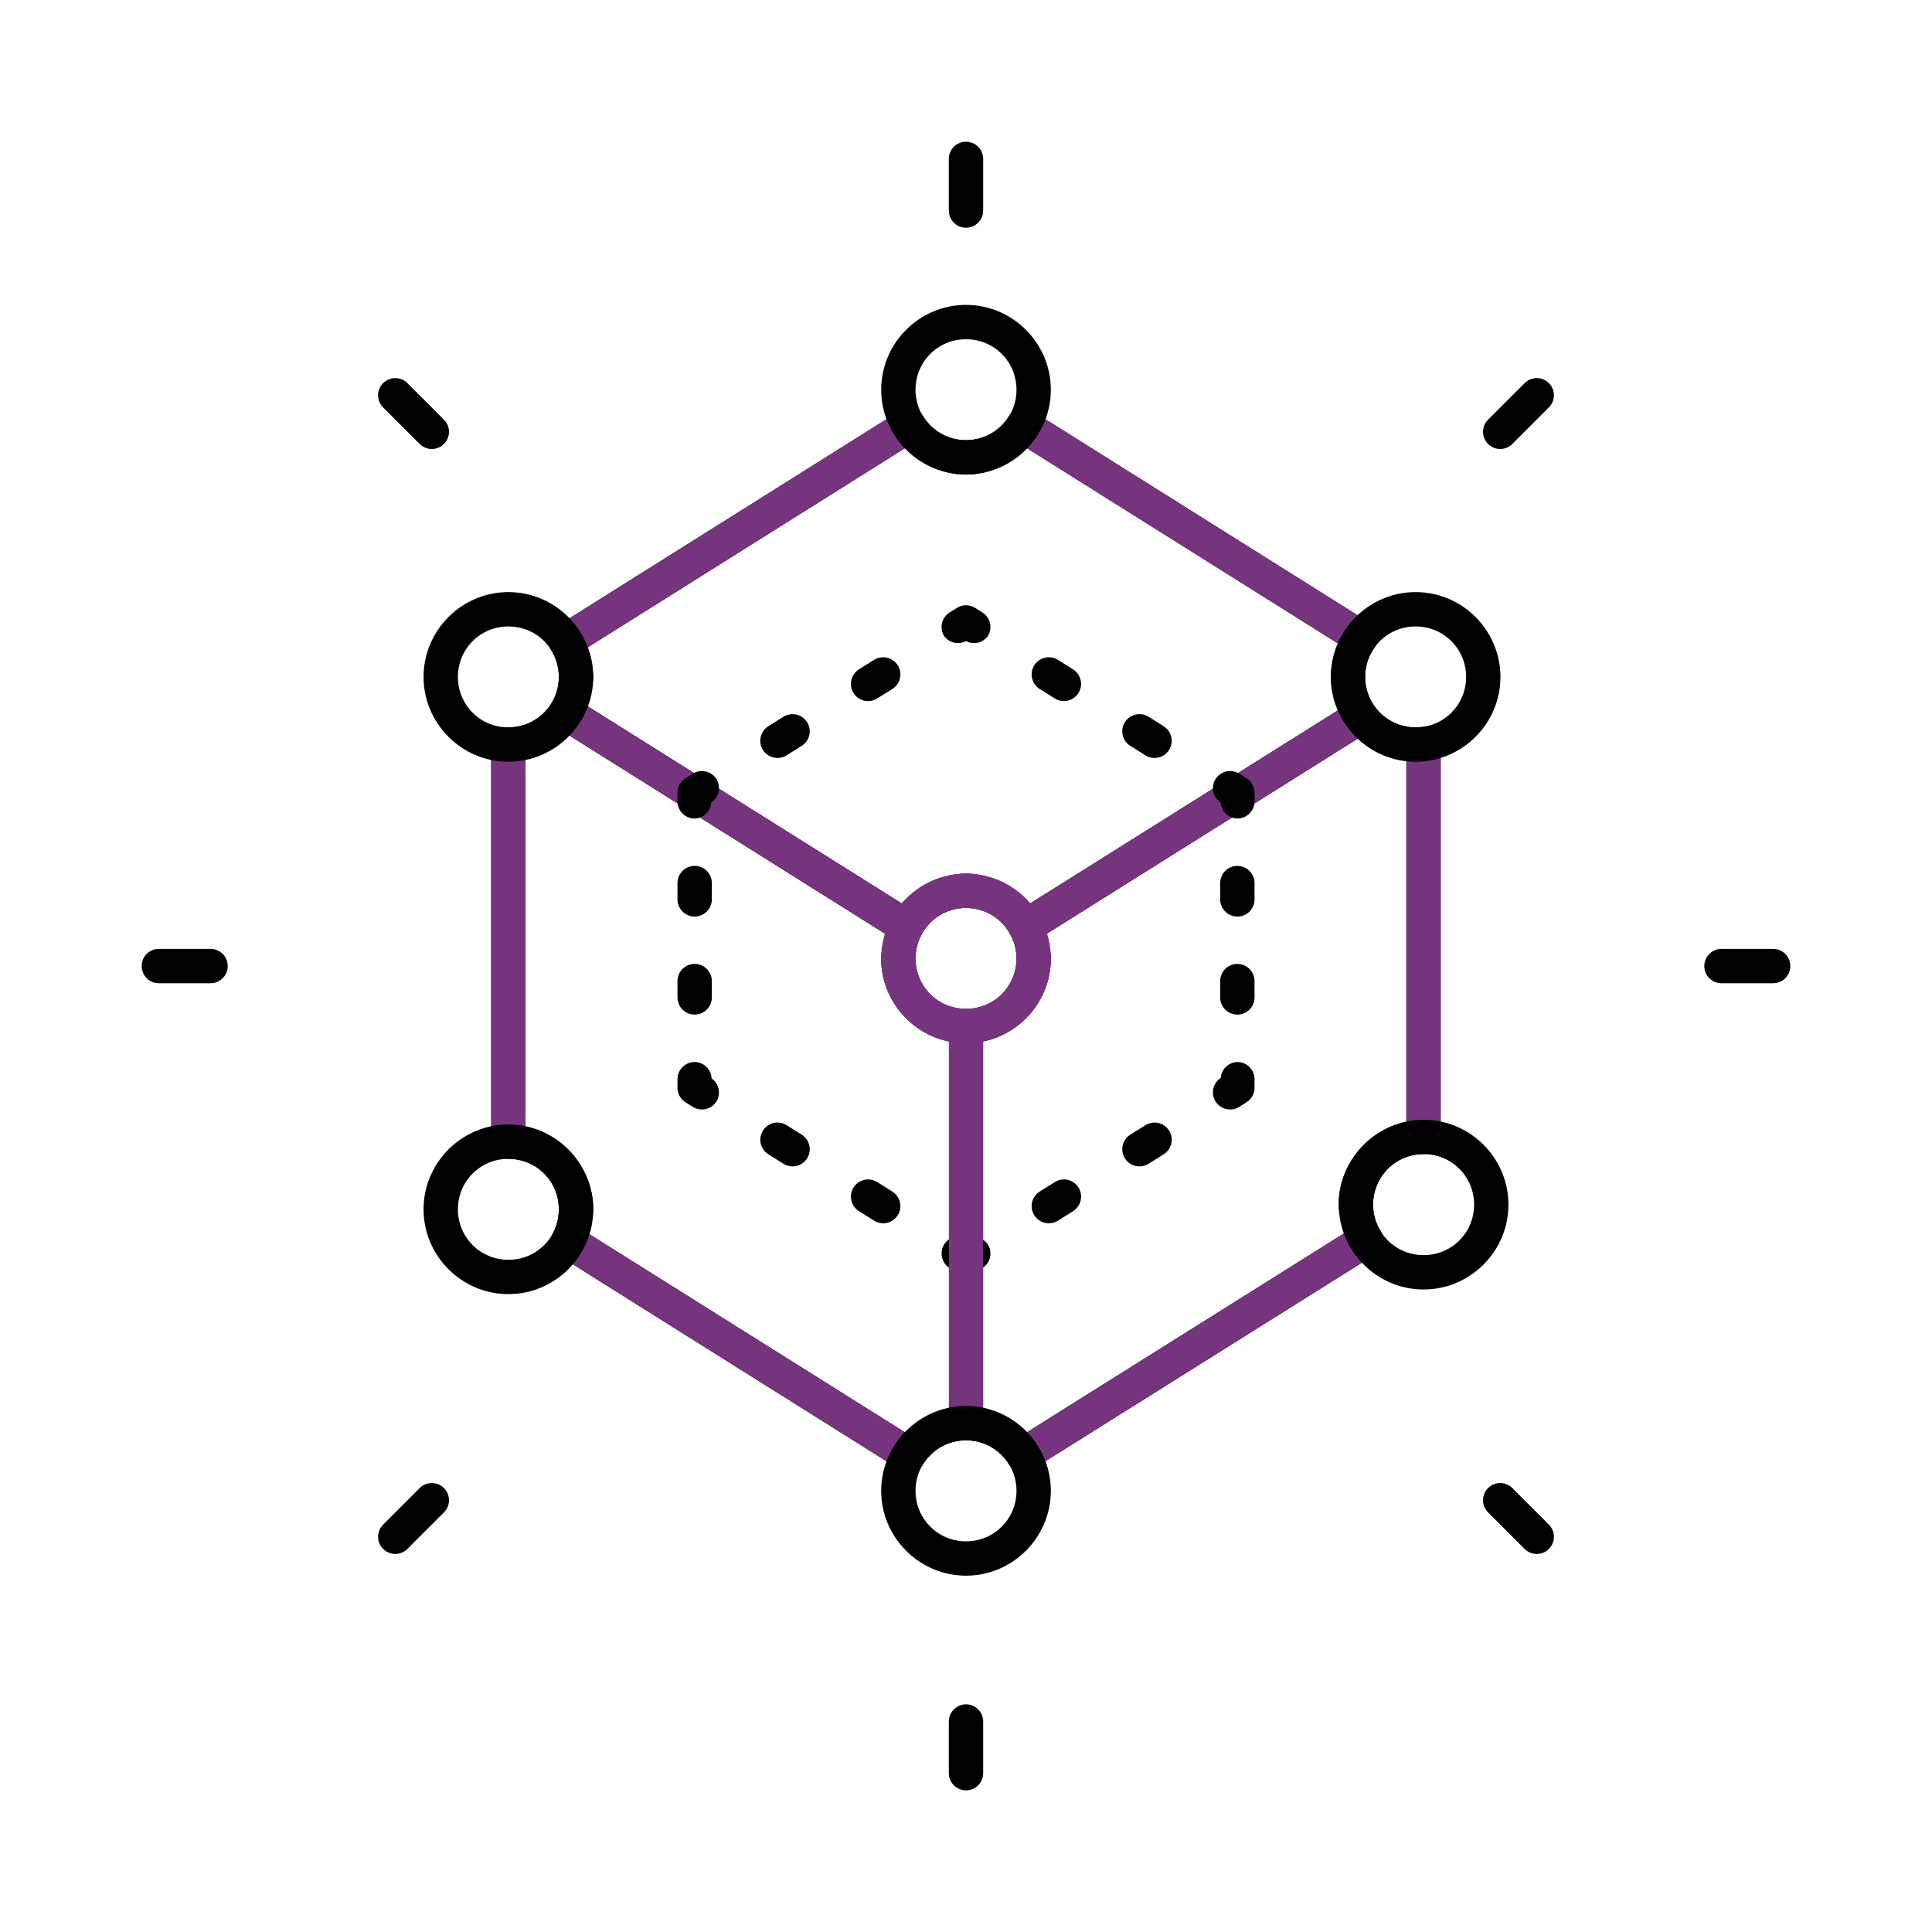 <?xml version="1.0" encoding="UTF-8"?> <svg xmlns="http://www.w3.org/2000/svg" width="90" height="90" viewBox="0 0 90 90" fill="none"><path d="M47.485 19.045C47.382 19.069 47.285 19.112 47.2 19.174C47.114 19.235 47.042 19.313 46.986 19.402C46.577 20.061 45.84 20.504 45.002 20.504C44.154 20.504 43.426 20.064 43.007 19.398C42.894 19.218 42.714 19.091 42.507 19.044C42.3 18.996 42.083 19.033 41.903 19.146L25.928 29.179C25.749 29.291 25.622 29.47 25.574 29.676C25.526 29.883 25.562 30.099 25.674 30.279C25.901 30.645 26.033 31.073 26.033 31.537C26.033 31.99 25.901 32.419 25.674 32.785C25.562 32.965 25.526 33.182 25.574 33.388C25.622 33.594 25.749 33.773 25.928 33.885L41.792 43.846C41.886 43.905 41.99 43.943 42.099 43.96C42.208 43.976 42.319 43.969 42.425 43.941C42.532 43.912 42.631 43.862 42.717 43.793C42.803 43.725 42.874 43.639 42.925 43.541C43.318 42.797 44.09 42.296 45.002 42.296C45.903 42.296 46.676 42.797 47.069 43.541C47.12 43.639 47.191 43.725 47.277 43.793C47.363 43.862 47.462 43.912 47.569 43.941C47.675 43.969 47.786 43.976 47.895 43.96C48.004 43.943 48.108 43.905 48.202 43.846L63.81 34.054C63.902 33.996 63.981 33.92 64.043 33.831C64.105 33.741 64.148 33.64 64.169 33.533C64.191 33.426 64.19 33.316 64.168 33.209C64.145 33.103 64.101 33.002 64.038 32.913C63.758 32.518 63.592 32.051 63.592 31.537C63.592 31.016 63.752 30.553 64.033 30.165C64.097 30.076 64.143 29.975 64.166 29.868C64.19 29.762 64.192 29.651 64.171 29.543C64.15 29.436 64.107 29.334 64.045 29.243C63.984 29.153 63.904 29.076 63.811 29.018L48.091 19.146C48.002 19.09 47.902 19.052 47.798 19.035C47.694 19.017 47.587 19.021 47.485 19.045ZM42.249 20.82C42.968 21.559 43.892 22.104 45.002 22.104C46.105 22.104 47.028 21.56 47.745 20.82L62.467 30.063C62.265 30.54 61.992 30.991 61.992 31.537C61.992 32.088 62.262 32.534 62.464 33.009L47.885 42.156C47.159 41.316 46.185 40.696 45.002 40.696C43.813 40.696 42.836 41.316 42.11 42.156L27.261 32.834C27.416 32.409 27.633 32.009 27.633 31.537C27.633 31.06 27.415 30.658 27.26 30.232L42.249 20.82Z" fill="black"></path><path d="M26.778 32.529C26.599 32.416 26.382 32.379 26.176 32.426C25.969 32.473 25.79 32.6 25.677 32.779C25.257 33.445 24.529 33.886 23.681 33.886C23.469 33.886 23.266 33.971 23.116 34.121C22.966 34.271 22.881 34.474 22.881 34.687V53.182C22.881 53.394 22.966 53.597 23.116 53.748C23.266 53.898 23.469 53.982 23.681 53.982C24.995 53.982 26.033 55.022 26.033 56.335C26.033 56.736 25.933 57.11 25.758 57.441C25.664 57.62 25.641 57.827 25.693 58.021C25.745 58.216 25.869 58.384 26.039 58.491L41.903 68.452C42.083 68.565 42.3 68.602 42.507 68.555C42.714 68.508 42.893 68.38 43.006 68.201C43.426 67.534 44.154 67.094 45.002 67.094C45.84 67.094 46.577 67.537 46.986 68.196C47.042 68.285 47.114 68.363 47.2 68.424C47.286 68.486 47.383 68.53 47.485 68.553C47.588 68.577 47.694 68.581 47.798 68.563C47.902 68.546 48.001 68.508 48.091 68.452L64.058 58.437C64.147 58.381 64.225 58.307 64.286 58.222C64.347 58.136 64.39 58.038 64.414 57.936C64.437 57.833 64.44 57.727 64.422 57.623C64.404 57.519 64.366 57.419 64.309 57.33C64.085 56.975 63.961 56.571 63.961 56.11C63.961 54.809 65.012 53.758 66.313 53.758C66.525 53.758 66.728 53.674 66.878 53.524C67.028 53.374 67.113 53.17 67.113 52.958V34.661C67.112 34.548 67.088 34.435 67.041 34.332C66.994 34.228 66.925 34.136 66.84 34.061C66.754 33.986 66.653 33.93 66.544 33.897C66.436 33.864 66.321 33.854 66.208 33.869C66.123 33.881 66.04 33.886 65.945 33.886C65.152 33.886 64.465 33.5 64.031 32.904C63.912 32.74 63.735 32.627 63.536 32.589C63.337 32.55 63.131 32.588 62.959 32.696L47.352 42.488C47.179 42.596 47.054 42.767 47.003 42.964C46.952 43.161 46.977 43.37 47.075 43.549C47.253 43.875 47.353 44.245 47.353 44.646C47.353 45.957 46.305 46.997 45.002 46.997C43.688 46.997 42.648 45.959 42.648 44.646C42.648 44.245 42.751 43.871 42.925 43.54C43.019 43.361 43.043 43.153 42.99 42.958C42.938 42.763 42.813 42.595 42.642 42.488L26.778 32.529ZM26.434 34.201L41.322 43.549C41.213 43.91 41.048 44.248 41.048 44.646C41.048 46.821 42.827 48.597 45.002 48.597C47.17 48.597 48.953 46.823 48.953 44.646C48.953 44.25 48.785 43.91 48.673 43.547L63.327 34.355C63.926 34.91 64.658 35.28 65.513 35.38V52.321C63.734 52.704 62.361 54.222 62.361 56.11C62.361 56.572 62.575 56.965 62.725 57.382L47.745 66.779C47.028 66.038 46.105 65.494 45.002 65.494C43.892 65.494 42.968 66.04 42.248 66.779L27.36 57.432C27.468 57.071 27.633 56.732 27.633 56.335C27.633 54.444 26.262 52.927 24.481 52.544V35.276C25.252 35.106 25.903 34.747 26.434 34.201Z" fill="black"></path><path d="M26.778 32.529C26.599 32.416 26.382 32.379 26.176 32.426C25.969 32.473 25.79 32.6 25.677 32.779C25.257 33.445 24.529 33.886 23.681 33.886C23.469 33.886 23.266 33.971 23.116 34.121C22.966 34.271 22.881 34.474 22.881 34.687V53.182C22.881 53.394 22.966 53.597 23.116 53.748C23.266 53.898 23.469 53.982 23.681 53.982C24.995 53.982 26.033 55.022 26.033 56.335C26.033 56.736 25.933 57.11 25.758 57.441C25.664 57.62 25.641 57.827 25.693 58.021C25.745 58.216 25.869 58.384 26.039 58.491L41.903 68.452C42.083 68.565 42.3 68.602 42.507 68.555C42.714 68.508 42.893 68.38 43.006 68.201C43.426 67.534 44.154 67.094 45.002 67.094C45.84 67.094 46.577 67.537 46.986 68.196C47.042 68.285 47.114 68.363 47.2 68.424C47.286 68.486 47.383 68.53 47.485 68.553C47.588 68.577 47.694 68.581 47.798 68.563C47.902 68.546 48.001 68.508 48.091 68.452L64.058 58.437C64.147 58.381 64.225 58.307 64.286 58.222C64.347 58.136 64.39 58.038 64.414 57.936C64.437 57.833 64.44 57.727 64.422 57.623C64.404 57.519 64.366 57.419 64.309 57.33C64.085 56.975 63.961 56.571 63.961 56.11C63.961 54.809 65.012 53.758 66.313 53.758C66.525 53.758 66.728 53.674 66.878 53.524C67.028 53.374 67.113 53.17 67.113 52.958V34.661C67.112 34.548 67.088 34.435 67.041 34.332C66.994 34.228 66.925 34.136 66.84 34.061C66.754 33.986 66.653 33.93 66.544 33.897C66.436 33.864 66.321 33.854 66.208 33.869C66.123 33.881 66.04 33.886 65.945 33.886C65.152 33.886 64.465 33.5 64.031 32.904C63.912 32.74 63.735 32.627 63.536 32.589C63.337 32.55 63.131 32.588 62.959 32.696L47.352 42.488C47.179 42.596 47.054 42.767 47.003 42.964C46.952 43.161 46.977 43.37 47.075 43.549C47.253 43.875 47.353 44.245 47.353 44.646C47.353 45.957 46.305 46.997 45.002 46.997C43.688 46.997 42.648 45.959 42.648 44.646C42.648 44.245 42.751 43.871 42.925 43.54C43.019 43.361 43.043 43.153 42.99 42.958C42.938 42.763 42.813 42.595 42.642 42.488L26.778 32.529ZM26.434 34.201L41.322 43.549C41.213 43.91 41.048 44.248 41.048 44.646C41.048 46.821 42.827 48.597 45.002 48.597C47.17 48.597 48.953 46.823 48.953 44.646C48.953 44.25 48.785 43.91 48.673 43.547L63.327 34.355C63.926 34.91 64.658 35.28 65.513 35.38V52.321C63.734 52.704 62.361 54.222 62.361 56.11C62.361 56.572 62.575 56.965 62.725 57.382L47.745 66.779C47.028 66.038 46.105 65.494 45.002 65.494C43.892 65.494 42.968 66.04 42.248 66.779L27.36 57.432C27.468 57.071 27.633 56.732 27.633 56.335C27.633 54.444 26.262 52.927 24.481 52.544V35.276C25.252 35.106 25.903 34.747 26.434 34.201Z" fill="#76347F"></path><path d="M47.485 19.045C47.382 19.069 47.285 19.112 47.2 19.174C47.114 19.235 47.042 19.313 46.986 19.402C46.577 20.061 45.84 20.504 45.002 20.504C44.154 20.504 43.426 20.064 43.007 19.398C42.894 19.218 42.714 19.091 42.507 19.044C42.3 18.996 42.083 19.033 41.903 19.146L25.928 29.179C25.749 29.291 25.622 29.47 25.574 29.676C25.526 29.883 25.562 30.099 25.674 30.279C25.901 30.645 26.033 31.073 26.033 31.537C26.033 31.99 25.901 32.419 25.674 32.785C25.562 32.965 25.526 33.182 25.574 33.388C25.622 33.594 25.749 33.773 25.928 33.885L41.792 43.846C41.886 43.905 41.99 43.943 42.099 43.96C42.208 43.976 42.319 43.969 42.425 43.941C42.532 43.912 42.631 43.862 42.717 43.793C42.803 43.725 42.874 43.639 42.925 43.541C43.318 42.797 44.09 42.296 45.002 42.296C45.903 42.296 46.676 42.797 47.069 43.541C47.12 43.639 47.191 43.725 47.277 43.793C47.363 43.862 47.462 43.912 47.569 43.941C47.675 43.969 47.786 43.976 47.895 43.96C48.004 43.943 48.108 43.905 48.202 43.846L63.81 34.054C63.902 33.996 63.981 33.92 64.043 33.831C64.105 33.741 64.148 33.64 64.169 33.533C64.191 33.426 64.19 33.316 64.168 33.209C64.145 33.103 64.101 33.002 64.038 32.913C63.758 32.518 63.592 32.051 63.592 31.537C63.592 31.016 63.752 30.553 64.033 30.165C64.097 30.076 64.143 29.975 64.166 29.868C64.19 29.762 64.192 29.651 64.171 29.543C64.15 29.436 64.107 29.334 64.045 29.243C63.984 29.153 63.904 29.076 63.811 29.018L48.091 19.146C48.002 19.09 47.902 19.052 47.798 19.035C47.694 19.017 47.587 19.021 47.485 19.045ZM42.249 20.82C42.968 21.559 43.892 22.104 45.002 22.104C46.105 22.104 47.028 21.56 47.745 20.82L62.467 30.063C62.265 30.54 61.992 30.991 61.992 31.537C61.992 32.088 62.262 32.534 62.464 33.009L47.885 42.156C47.159 41.316 46.185 40.696 45.002 40.696C43.813 40.696 42.836 41.316 42.11 42.156L27.261 32.834C27.416 32.409 27.633 32.009 27.633 31.537C27.633 31.06 27.415 30.658 27.26 30.232L42.249 20.82Z" fill="#76347F"></path><path d="M57.728 36.041C57.639 35.985 57.54 35.947 57.437 35.929C57.333 35.912 57.227 35.915 57.125 35.938C57.022 35.961 56.925 36.005 56.84 36.065C56.754 36.126 56.681 36.203 56.625 36.292C56.512 36.472 56.475 36.689 56.522 36.896C56.569 37.102 56.696 37.282 56.875 37.395L56.866 37.389C56.88 37.587 56.968 37.772 57.111 37.908C57.254 38.045 57.443 38.124 57.641 38.13C57.853 38.13 58.056 38.045 58.206 37.895C58.356 37.745 58.441 37.542 58.441 37.33V36.93C58.441 36.794 58.406 36.661 58.34 36.543C58.275 36.425 58.18 36.325 58.066 36.253L57.728 36.041Z" fill="black"></path><path d="M57.641 40.336C57.429 40.336 57.225 40.42 57.075 40.57C56.925 40.72 56.841 40.924 56.841 41.136V41.897C56.841 42.109 56.925 42.312 57.075 42.463C57.225 42.613 57.429 42.697 57.641 42.697C57.853 42.697 58.056 42.613 58.206 42.463C58.356 42.312 58.441 42.109 58.441 41.897V41.136C58.441 40.924 58.356 40.72 58.206 40.57C58.056 40.42 57.853 40.336 57.641 40.336ZM57.641 44.903C57.429 44.903 57.225 44.987 57.075 45.137C56.925 45.288 56.841 45.491 56.841 45.703V46.464C56.841 46.676 56.925 46.88 57.075 47.03C57.225 47.18 57.429 47.264 57.641 47.264C57.853 47.264 58.056 47.18 58.206 47.03C58.356 46.88 58.441 46.676 58.441 46.464V45.703C58.441 45.491 58.356 45.288 58.206 45.137C58.056 44.987 57.853 44.903 57.641 44.903Z" fill="black"></path><path d="M57.641 49.473C57.443 49.478 57.254 49.557 57.111 49.694C56.968 49.831 56.88 50.016 56.866 50.213L56.875 50.207C56.696 50.32 56.569 50.5 56.522 50.707C56.475 50.914 56.512 51.131 56.625 51.31C56.681 51.399 56.754 51.476 56.84 51.537C56.925 51.598 57.022 51.641 57.125 51.664C57.227 51.688 57.333 51.691 57.437 51.673C57.54 51.656 57.639 51.618 57.728 51.562L58.066 51.349C58.18 51.277 58.275 51.178 58.34 51.059C58.406 50.941 58.441 50.808 58.441 50.673V50.273C58.441 50.06 58.356 49.857 58.206 49.707C58.056 49.557 57.853 49.473 57.641 49.473Z" fill="black"></path><path d="M53.961 52.313C53.754 52.266 53.538 52.303 53.358 52.416L52.655 52.856C52.566 52.912 52.489 52.985 52.428 53.071C52.367 53.156 52.323 53.253 52.3 53.356C52.276 53.458 52.273 53.564 52.291 53.668C52.308 53.772 52.346 53.871 52.402 53.96C52.458 54.049 52.53 54.126 52.616 54.187C52.702 54.248 52.798 54.291 52.901 54.315C53.003 54.338 53.109 54.341 53.213 54.324C53.317 54.306 53.416 54.269 53.505 54.213L54.208 53.771C54.297 53.715 54.374 53.642 54.435 53.556C54.496 53.471 54.54 53.374 54.563 53.272C54.587 53.169 54.59 53.063 54.572 52.959C54.555 52.856 54.517 52.757 54.461 52.667C54.405 52.578 54.332 52.501 54.246 52.44C54.161 52.38 54.064 52.336 53.961 52.313ZM49.136 55.066L48.433 55.507C48.344 55.562 48.267 55.635 48.206 55.721C48.145 55.806 48.101 55.903 48.078 56.006C48.054 56.108 48.051 56.214 48.069 56.318C48.086 56.422 48.124 56.521 48.18 56.61C48.236 56.699 48.309 56.776 48.394 56.837C48.48 56.898 48.577 56.941 48.679 56.965C48.782 56.988 48.888 56.991 48.991 56.974C49.095 56.956 49.194 56.919 49.283 56.863L49.986 56.421C50.075 56.365 50.153 56.292 50.213 56.206C50.274 56.121 50.318 56.024 50.341 55.922C50.365 55.819 50.368 55.713 50.35 55.609C50.333 55.506 50.295 55.407 50.239 55.318C50.183 55.228 50.111 55.151 50.025 55.091C49.939 55.03 49.842 54.987 49.74 54.963C49.637 54.94 49.531 54.937 49.428 54.955C49.324 54.972 49.225 55.01 49.136 55.066Z" fill="black"></path><path d="M44.484 57.612C44.382 57.636 44.285 57.679 44.199 57.74C44.113 57.801 44.041 57.878 43.984 57.967C43.929 58.056 43.891 58.155 43.873 58.259C43.855 58.362 43.858 58.468 43.882 58.571C43.905 58.673 43.949 58.77 44.009 58.856C44.07 58.941 44.147 59.014 44.236 59.07L44.574 59.283C44.701 59.363 44.849 59.406 45 59.406C45.151 59.406 45.299 59.363 45.427 59.283L45.764 59.07C45.853 59.014 45.93 58.941 45.991 58.856C46.052 58.77 46.095 58.673 46.118 58.571C46.142 58.468 46.145 58.362 46.127 58.259C46.11 58.155 46.072 58.056 46.016 57.967C45.91 57.818 45.757 57.709 45.581 57.659C45.406 57.609 45.218 57.621 45.05 57.692L45.088 57.715C45.059 57.709 45.03 57.703 45 57.7C44.971 57.703 44.941 57.709 44.913 57.715L44.95 57.692C44.806 57.619 44.644 57.591 44.484 57.612Z" fill="black"></path><path d="M36.039 52.313C35.833 52.36 35.653 52.488 35.541 52.667C35.485 52.756 35.447 52.855 35.429 52.959C35.412 53.063 35.415 53.169 35.438 53.271C35.461 53.374 35.505 53.47 35.565 53.556C35.626 53.642 35.703 53.715 35.792 53.771L36.495 54.213C36.584 54.269 36.684 54.306 36.787 54.324C36.891 54.341 36.997 54.338 37.099 54.315C37.202 54.291 37.299 54.248 37.384 54.187C37.47 54.126 37.543 54.049 37.599 53.96C37.654 53.871 37.692 53.772 37.71 53.668C37.727 53.565 37.725 53.458 37.701 53.356C37.678 53.254 37.635 53.157 37.574 53.071C37.513 52.985 37.436 52.913 37.347 52.856L36.642 52.416C36.463 52.303 36.246 52.266 36.039 52.313ZM40.866 55.066C40.777 55.01 40.678 54.972 40.574 54.955C40.471 54.937 40.364 54.94 40.262 54.963C40.16 54.987 40.063 55.03 39.977 55.091C39.891 55.151 39.819 55.228 39.763 55.318C39.707 55.406 39.669 55.505 39.651 55.609C39.634 55.713 39.636 55.819 39.66 55.921C39.683 56.024 39.727 56.12 39.787 56.206C39.848 56.292 39.925 56.365 40.014 56.421L40.717 56.863C40.806 56.919 40.906 56.956 41.009 56.974C41.113 56.991 41.219 56.988 41.321 56.965C41.424 56.941 41.52 56.898 41.606 56.837C41.692 56.776 41.765 56.699 41.82 56.61C41.933 56.43 41.969 56.213 41.922 56.007C41.875 55.8 41.748 55.621 41.569 55.508L40.866 55.066Z" fill="black"></path><path d="M32.36 49.473C32.147 49.473 31.944 49.557 31.794 49.707C31.644 49.857 31.56 50.06 31.56 50.273V50.673C31.56 50.808 31.594 50.941 31.66 51.059C31.726 51.178 31.82 51.277 31.935 51.349L32.272 51.562C32.361 51.618 32.46 51.656 32.564 51.673C32.667 51.691 32.773 51.688 32.876 51.664C32.978 51.641 33.075 51.598 33.161 51.537C33.246 51.476 33.319 51.399 33.375 51.31C33.48 51.138 33.516 50.933 33.476 50.735C33.436 50.538 33.323 50.362 33.16 50.245V50.273C33.157 50.261 33.155 50.249 33.152 50.237C33.143 50.227 33.134 50.217 33.125 50.207L33.15 50.224C33.138 50.022 33.05 49.832 32.903 49.693C32.756 49.553 32.562 49.475 32.36 49.473Z" fill="black"></path><path d="M32.36 40.336C32.147 40.336 31.944 40.42 31.794 40.57C31.644 40.72 31.56 40.924 31.56 41.136V41.897C31.56 42.109 31.644 42.312 31.794 42.463C31.944 42.613 32.147 42.697 32.36 42.697C32.572 42.697 32.775 42.613 32.925 42.463C33.075 42.312 33.16 42.109 33.16 41.897V41.136C33.16 40.924 33.075 40.72 32.925 40.57C32.775 40.42 32.572 40.336 32.36 40.336ZM32.36 44.903C32.147 44.903 31.944 44.987 31.794 45.137C31.644 45.288 31.56 45.491 31.56 45.703V46.464C31.56 46.676 31.644 46.88 31.794 47.03C31.944 47.18 32.147 47.264 32.36 47.264C32.572 47.264 32.775 47.18 32.925 47.03C33.075 46.88 33.16 46.676 33.16 46.464V45.703C33.16 45.491 33.075 45.288 32.925 45.137C32.775 44.987 32.572 44.903 32.36 44.903Z" fill="black"></path><path d="M32.877 35.938C32.774 35.915 32.668 35.912 32.564 35.929C32.46 35.947 32.361 35.985 32.272 36.041L31.935 36.254C31.82 36.325 31.726 36.425 31.66 36.544C31.594 36.662 31.56 36.795 31.56 36.93V37.33C31.56 37.542 31.644 37.746 31.794 37.896C31.944 38.046 32.147 38.13 32.36 38.13C32.557 38.125 32.746 38.046 32.889 37.909C33.033 37.772 33.12 37.587 33.135 37.39L33.125 37.396C33.129 37.391 33.134 37.386 33.138 37.382C33.146 37.365 33.153 37.348 33.16 37.33V37.358C33.323 37.241 33.436 37.065 33.476 36.868C33.516 36.67 33.48 36.465 33.375 36.293C33.263 36.113 33.083 35.986 32.877 35.938Z" fill="black"></path><path d="M41.322 30.638C41.22 30.614 41.113 30.611 41.01 30.628C40.906 30.646 40.807 30.683 40.717 30.739L40.014 31.181C39.925 31.237 39.848 31.31 39.787 31.396C39.726 31.481 39.683 31.578 39.659 31.681C39.636 31.783 39.633 31.889 39.65 31.993C39.667 32.096 39.705 32.196 39.761 32.285C39.817 32.373 39.89 32.451 39.976 32.511C40.061 32.572 40.158 32.615 40.261 32.639C40.363 32.662 40.469 32.665 40.573 32.648C40.676 32.63 40.775 32.592 40.864 32.536L41.567 32.096C41.657 32.04 41.734 31.967 41.795 31.881C41.856 31.796 41.899 31.699 41.923 31.596C41.946 31.494 41.949 31.388 41.932 31.284C41.914 31.181 41.876 31.081 41.821 30.992C41.708 30.813 41.529 30.685 41.322 30.638ZM37.099 33.288C36.892 33.24 36.675 33.277 36.495 33.389L35.792 33.831C35.703 33.887 35.626 33.96 35.565 34.046C35.504 34.131 35.461 34.228 35.437 34.331C35.414 34.433 35.411 34.539 35.428 34.643C35.446 34.746 35.483 34.846 35.539 34.935C35.595 35.023 35.668 35.101 35.754 35.161C35.84 35.222 35.936 35.266 36.039 35.289C36.141 35.312 36.247 35.315 36.351 35.297C36.454 35.28 36.553 35.242 36.642 35.186L37.346 34.745C37.435 34.69 37.512 34.617 37.573 34.531C37.634 34.446 37.677 34.349 37.701 34.246C37.724 34.144 37.727 34.038 37.71 33.934C37.692 33.831 37.654 33.731 37.599 33.642C37.543 33.553 37.47 33.476 37.384 33.415C37.298 33.354 37.201 33.311 37.099 33.288Z" fill="black"></path><path d="M44.574 28.319L44.236 28.531C44.147 28.587 44.07 28.66 44.009 28.745C43.949 28.831 43.905 28.928 43.882 29.03C43.858 29.133 43.855 29.239 43.873 29.343C43.891 29.446 43.929 29.545 43.984 29.634C44.098 29.788 44.263 29.895 44.45 29.938C44.636 29.98 44.831 29.954 45 29.865C45.169 29.954 45.364 29.98 45.551 29.938C45.737 29.895 45.902 29.788 46.016 29.634C46.072 29.545 46.11 29.446 46.127 29.343C46.145 29.239 46.142 29.133 46.118 29.03C46.095 28.928 46.052 28.831 45.991 28.745C45.93 28.66 45.853 28.587 45.764 28.531L45.427 28.319C45.299 28.238 45.151 28.195 45 28.195C44.849 28.195 44.701 28.238 44.574 28.319Z" fill="black"></path><path d="M48.678 30.638C48.472 30.685 48.292 30.813 48.18 30.992C48.067 31.172 48.031 31.389 48.078 31.595C48.125 31.802 48.252 31.981 48.431 32.094L49.135 32.536C49.224 32.592 49.323 32.63 49.426 32.648C49.53 32.665 49.636 32.662 49.738 32.639C49.841 32.615 49.938 32.572 50.023 32.511C50.109 32.451 50.182 32.373 50.238 32.285C50.294 32.196 50.331 32.096 50.349 31.993C50.367 31.889 50.364 31.783 50.34 31.681C50.317 31.578 50.274 31.482 50.213 31.396C50.152 31.31 50.075 31.237 49.986 31.181L49.283 30.739C49.194 30.683 49.094 30.646 48.991 30.628C48.887 30.611 48.781 30.614 48.678 30.638ZM52.9 33.288C52.694 33.335 52.514 33.463 52.402 33.642C52.346 33.731 52.308 33.83 52.29 33.934C52.273 34.038 52.276 34.144 52.299 34.246C52.322 34.349 52.366 34.445 52.426 34.531C52.487 34.617 52.564 34.69 52.653 34.745L53.358 35.186C53.538 35.299 53.754 35.335 53.961 35.288C54.167 35.241 54.347 35.114 54.46 34.935C54.516 34.846 54.553 34.746 54.571 34.643C54.589 34.539 54.586 34.433 54.562 34.331C54.539 34.228 54.496 34.132 54.435 34.046C54.374 33.96 54.297 33.887 54.208 33.831L53.505 33.389C53.416 33.333 53.316 33.296 53.213 33.278C53.109 33.261 53.003 33.264 52.9 33.288Z" fill="black"></path><path d="M45.002 47C44.789 47 44.586 47.084 44.436 47.234C44.286 47.384 44.202 47.588 44.202 47.8V66.297C44.202 66.509 44.286 66.713 44.436 66.863C44.586 67.013 44.789 67.097 45.002 67.097C45.214 67.097 45.417 67.013 45.567 66.863C45.717 66.713 45.802 66.509 45.802 66.297V47.8C45.802 47.588 45.717 47.384 45.567 47.234C45.417 47.084 45.214 47 45.002 47Z" fill="#76347F"></path><path d="M45 14.203C42.827 14.203 41.049 15.982 41.049 18.155C41.049 20.328 42.827 22.108 45 22.108C47.173 22.108 48.952 20.328 48.952 18.155C48.952 15.982 47.173 14.203 45 14.203ZM45 15.803C46.309 15.803 47.352 16.846 47.352 18.155C47.352 19.463 46.309 20.508 45 20.508C43.692 20.508 42.649 19.463 42.649 18.155C42.649 16.846 43.692 15.803 45 15.803Z" fill="black"></path><path d="M23.683 27.582C21.51 27.582 19.731 29.36 19.731 31.534C19.731 33.707 21.51 35.485 23.683 35.485C25.856 35.485 27.636 33.707 27.636 31.534C27.636 29.36 25.856 27.582 23.683 27.582ZM23.683 29.182C24.991 29.182 26.036 30.225 26.036 31.534C26.036 32.842 24.991 33.885 23.683 33.885C22.375 33.885 21.331 32.842 21.331 31.534C21.331 30.225 22.375 29.182 23.683 29.182Z" fill="black"></path><path d="M45 40.695C42.827 40.695 41.049 42.474 41.049 44.647C41.049 46.82 42.827 48.598 45 48.598C47.173 48.598 48.952 46.82 48.952 44.647C48.952 42.474 47.173 40.695 45 40.695ZM45 42.295C46.309 42.295 47.352 43.338 47.352 44.647C47.352 45.955 46.309 46.998 45 46.998C43.692 46.998 42.649 45.955 42.649 44.647C42.649 43.338 43.692 42.295 45 42.295Z" fill="#76347F"></path><path d="M65.945 27.582C63.772 27.582 61.994 29.36 61.994 31.534C61.994 33.707 63.772 35.485 65.945 35.485C68.119 35.485 69.897 33.707 69.897 31.534C69.897 29.36 68.119 27.582 65.945 27.582ZM65.945 29.182C67.254 29.182 68.297 30.225 68.297 31.534C68.297 32.842 67.254 33.885 65.945 33.885C64.637 33.885 63.594 32.842 63.594 31.534C63.594 30.225 64.637 29.182 65.945 29.182Z" fill="black"></path><path d="M23.683 52.383C21.51 52.383 19.731 54.161 19.731 56.334C19.731 58.508 21.51 60.286 23.683 60.286C25.856 60.286 27.636 58.508 27.636 56.334C27.636 54.161 25.856 52.383 23.683 52.383ZM23.683 53.983C24.991 53.983 26.036 55.026 26.036 56.334C26.036 57.643 24.991 58.686 23.683 58.686C22.375 58.686 21.331 57.643 21.331 56.334C21.331 55.026 22.375 53.983 23.683 53.983Z" fill="black"></path><path d="M45 65.496C42.827 65.496 41.049 67.276 41.049 69.449C41.049 71.622 42.827 73.401 45 73.401C47.173 73.401 48.952 71.622 48.952 69.449C48.952 67.276 47.173 65.496 45 65.496ZM45 67.096C46.309 67.096 47.352 68.141 47.352 69.449C47.352 70.758 46.309 71.801 45 71.801C43.692 71.801 42.649 70.758 42.649 69.449C42.649 68.141 43.692 67.096 45 67.096Z" fill="black"></path><path d="M66.317 52.164C64.144 52.164 62.364 53.944 62.364 56.117C62.364 58.29 64.144 60.069 66.317 60.069C68.49 60.069 70.269 58.29 70.269 56.117C70.269 53.944 68.49 52.164 66.317 52.164ZM66.317 53.764C67.626 53.764 68.669 54.809 68.669 56.117C68.669 57.426 67.626 58.469 66.317 58.469C65.009 58.469 63.964 57.426 63.964 56.117C63.964 54.809 65.009 53.764 66.317 53.764Z" fill="black"></path><path d="M71.022 17.848L69.319 19.551C69.169 19.701 69.085 19.904 69.085 20.116C69.085 20.328 69.169 20.532 69.319 20.682C69.469 20.832 69.672 20.916 69.884 20.916C70.097 20.916 70.3 20.832 70.45 20.682L72.153 18.979C72.303 18.829 72.387 18.625 72.387 18.413C72.387 18.201 72.303 17.998 72.153 17.848C72.003 17.698 71.8 17.613 71.588 17.613C71.375 17.613 71.172 17.698 71.022 17.848Z" fill="black"></path><path d="M20.116 69.086C19.904 69.086 19.7 69.17 19.55 69.32L17.847 71.023C17.697 71.174 17.613 71.377 17.613 71.589C17.613 71.801 17.697 72.005 17.847 72.155C17.997 72.305 18.201 72.389 18.413 72.389C18.625 72.389 18.828 72.305 18.978 72.155L20.681 70.452C20.831 70.302 20.916 70.098 20.916 69.886C20.916 69.674 20.831 69.47 20.681 69.32C20.531 69.17 20.328 69.086 20.116 69.086Z" fill="black"></path><path d="M80.192 44.203C79.98 44.203 79.777 44.287 79.627 44.437C79.477 44.587 79.392 44.791 79.392 45.003C79.392 45.215 79.477 45.419 79.627 45.569C79.777 45.719 79.98 45.803 80.192 45.803H82.6C82.812 45.803 83.016 45.719 83.166 45.569C83.316 45.419 83.4 45.215 83.4 45.003C83.4 44.791 83.316 44.587 83.166 44.437C83.016 44.287 82.812 44.203 82.6 44.203H80.192Z" fill="black"></path><path d="M7.4 44.203C7.188 44.203 6.984 44.287 6.834 44.437C6.684 44.587 6.6 44.791 6.6 45.003C6.6 45.215 6.684 45.419 6.834 45.569C6.984 45.719 7.188 45.803 7.4 45.803H9.808C10.02 45.803 10.224 45.719 10.374 45.569C10.524 45.419 10.608 45.215 10.608 45.003C10.608 44.791 10.524 44.587 10.374 44.437C10.224 44.287 10.02 44.203 9.808 44.203H7.4Z" fill="black"></path><path d="M45 6.602C44.788 6.602 44.584 6.686 44.434 6.836C44.285 6.986 44.2 7.189 44.2 7.402V9.809C44.2 10.021 44.285 10.225 44.434 10.375C44.584 10.525 44.788 10.609 45 10.609C45.212 10.609 45.416 10.525 45.566 10.375C45.716 10.225 45.8 10.021 45.8 9.809V7.402C45.8 7.189 45.716 6.986 45.566 6.836C45.416 6.686 45.212 6.602 45 6.602Z" fill="black"></path><path d="M45 79.394C44.788 79.394 44.584 79.479 44.434 79.629C44.285 79.779 44.2 79.982 44.2 80.195V82.602C44.2 82.814 44.285 83.018 44.434 83.168C44.584 83.318 44.788 83.402 45 83.402C45.212 83.402 45.416 83.318 45.566 83.168C45.716 83.018 45.8 82.814 45.8 82.602V80.195C45.8 79.982 45.716 79.779 45.566 79.629C45.416 79.479 45.212 79.394 45 79.394Z" fill="black"></path><path d="M69.319 69.32C69.169 69.47 69.085 69.674 69.085 69.886C69.085 70.098 69.169 70.301 69.319 70.451L71.022 72.155C71.172 72.305 71.375 72.389 71.588 72.389C71.8 72.389 72.003 72.305 72.153 72.155C72.303 72.004 72.387 71.801 72.387 71.589C72.387 71.377 72.303 71.173 72.153 71.023L70.45 69.32C70.3 69.17 70.097 69.086 69.884 69.086C69.672 69.086 69.469 69.17 69.319 69.32Z" fill="black"></path><path d="M18.413 17.613C18.201 17.613 17.997 17.698 17.847 17.848C17.697 17.998 17.613 18.201 17.613 18.413C17.613 18.625 17.697 18.829 17.847 18.979L19.55 20.682C19.7 20.832 19.904 20.916 20.116 20.916C20.328 20.916 20.531 20.832 20.681 20.682C20.831 20.532 20.916 20.328 20.916 20.116C20.916 19.904 20.831 19.701 20.681 19.551L18.978 17.848C18.828 17.698 18.625 17.613 18.413 17.613Z" fill="black"></path></svg> 